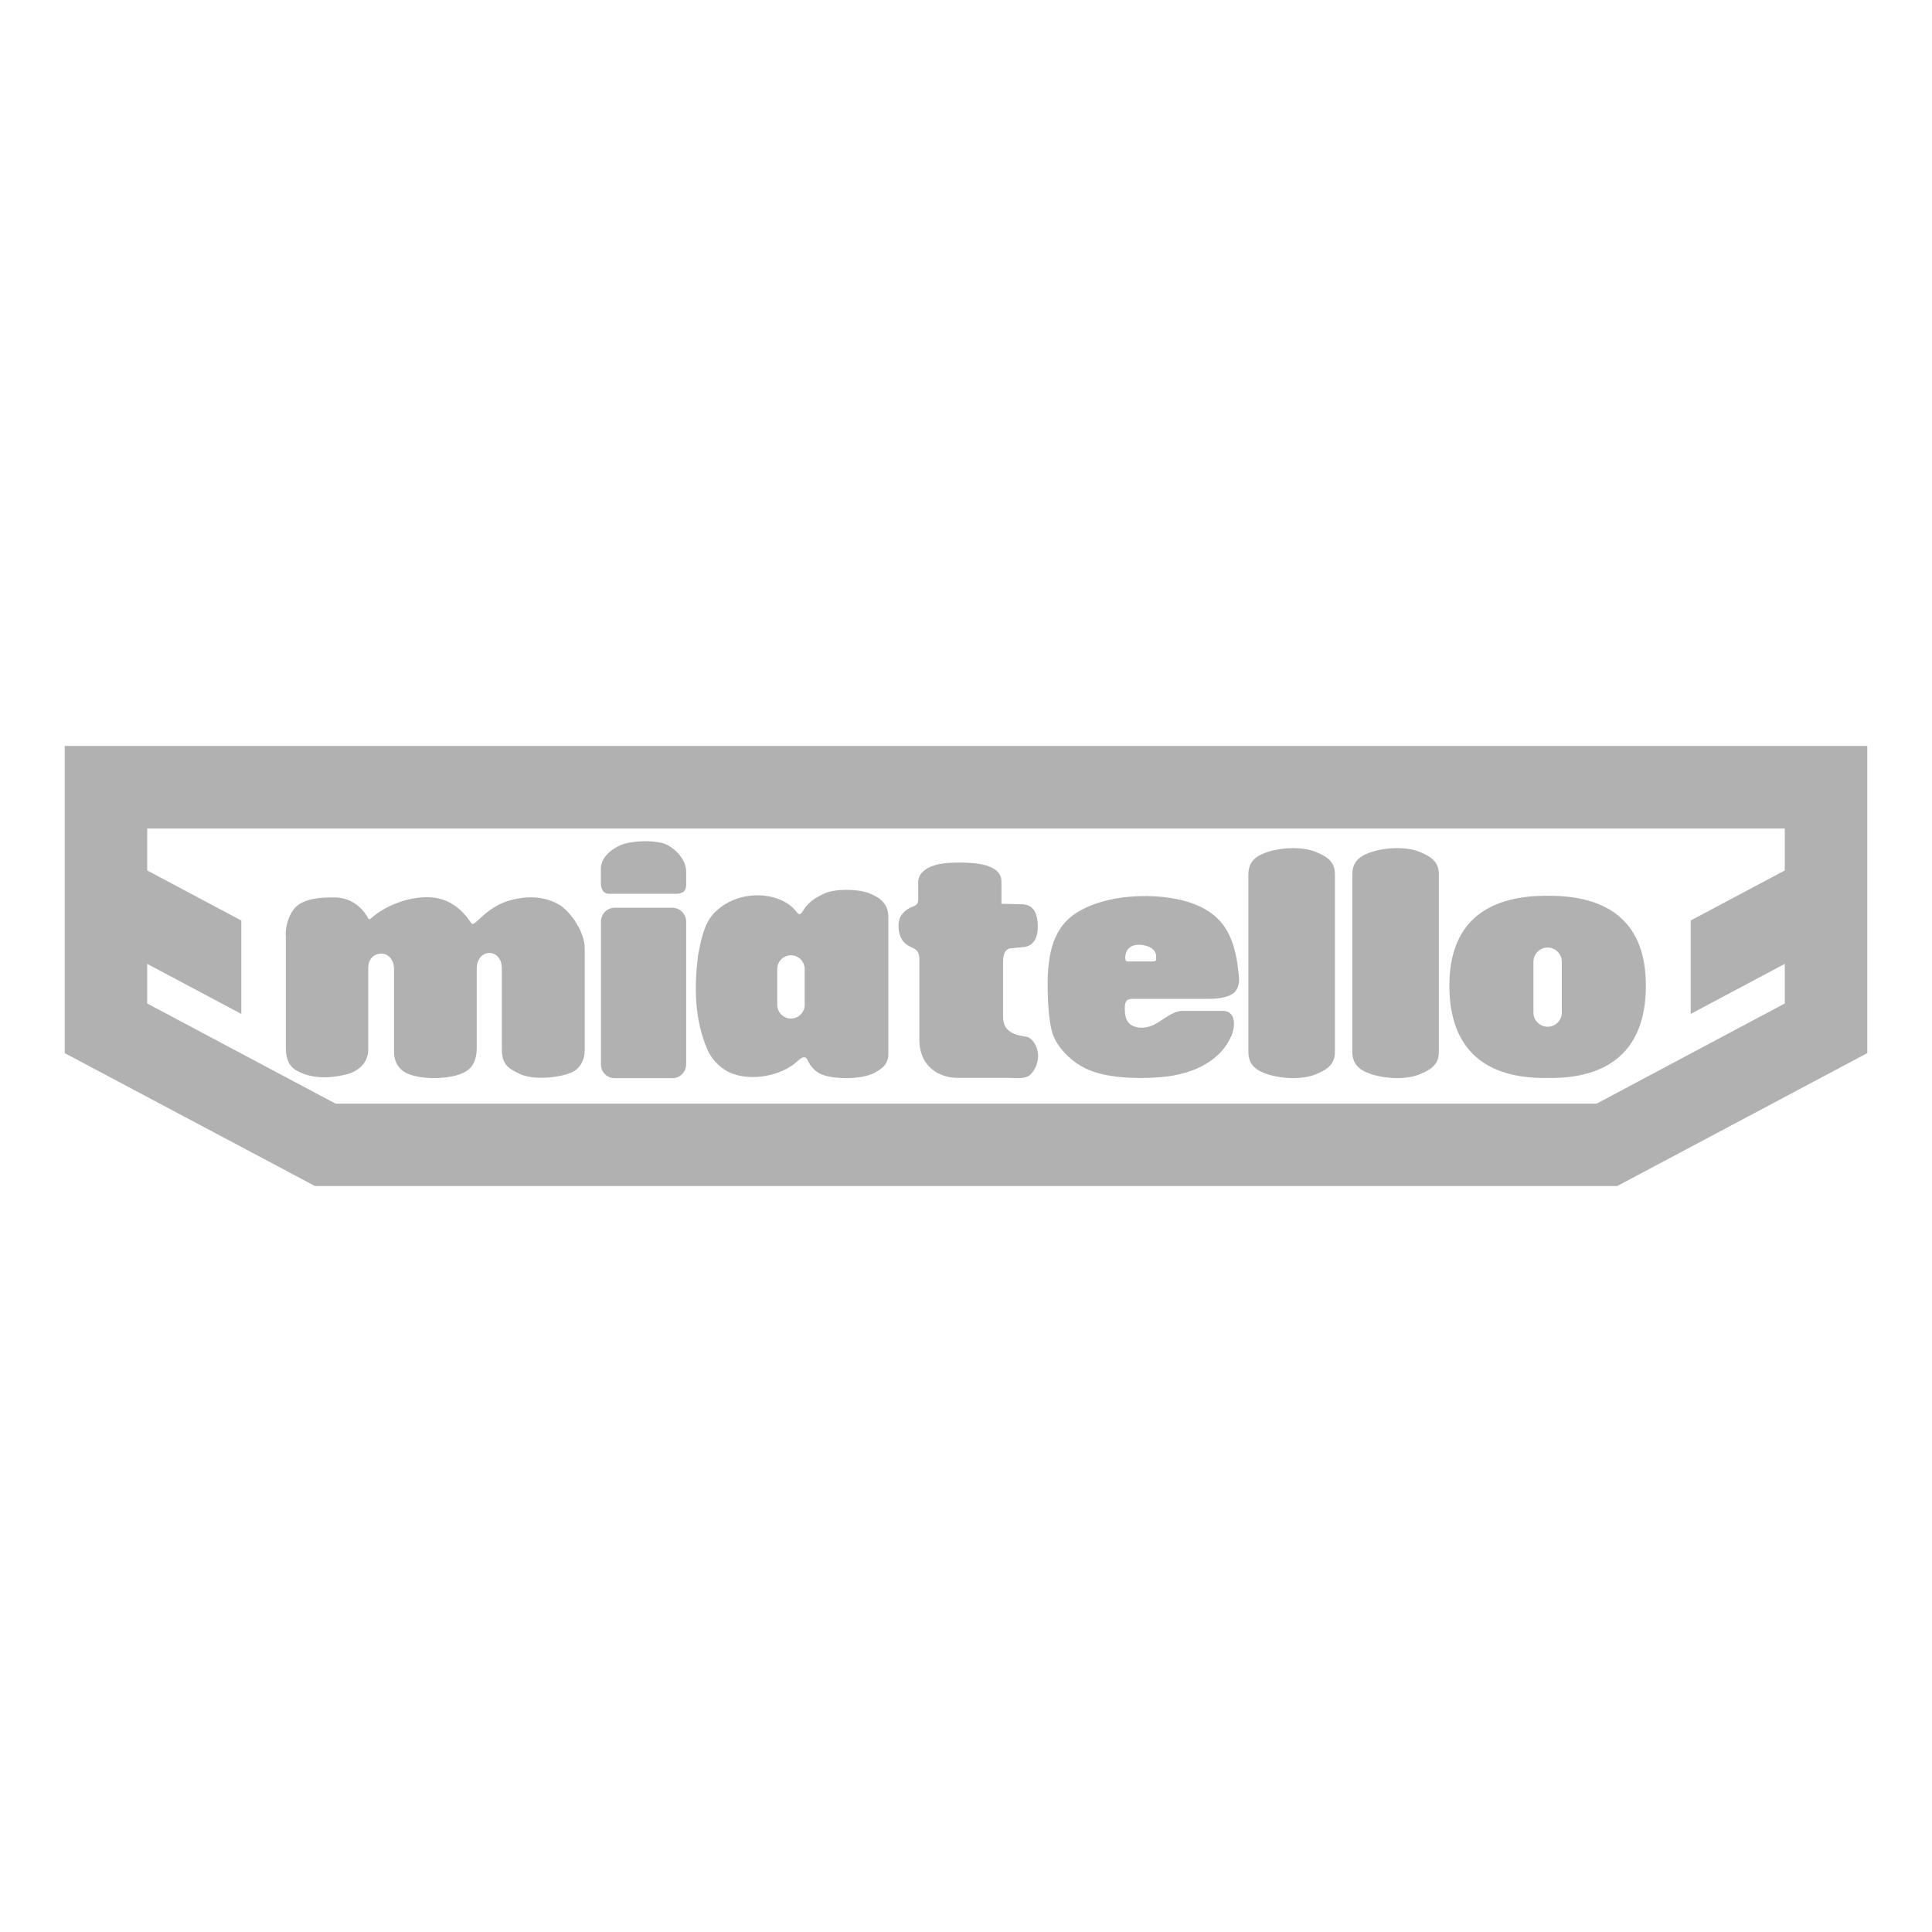 <?xml version="1.0" encoding="UTF-8"?><svg id="a" xmlns="http://www.w3.org/2000/svg" viewBox="0 0 200 200"><defs><style>.b{fill:#b1b1b1;fill-rule:evenodd;}</style></defs><path class="b" d="M184.76,99.78v4.1l-19.48,10.37H34.74l-19.5-10.37v-4.1l9.74,5.18v-9.67l-9.74-5.18v-4.34H184.76v4.34l-9.74,5.18v9.67l9.74-5.18ZM6.7,109.02l25.91,13.76H167.41l25.89-13.76v-31.8H6.7v31.8Zm22.89-12.23v11.67c0,.99,.24,1.88,1.11,2.36,1.54,.89,3.5,.82,5.13,.41,.92-.22,2.24-.94,2.29-2.51v-8.53c0-.84,.51-1.49,1.42-1.47,.7,.02,1.25,.72,1.25,1.54v8.61c0,1.08,.51,1.9,1.45,2.29,1.54,.65,4.46,.58,5.86-.17,.82-.43,1.23-1.23,1.25-2.43v-8.29c0-.92,.55-1.62,1.3-1.62,.7,0,1.28,.58,1.3,1.54v8.39c0,1.66,.72,2.05,1.83,2.58,1.3,.65,3.98,.48,5.45-.17,.63-.27,1.3-1.06,1.3-2.27v-10.56c0-1.69-1.47-3.78-2.6-4.48-1.57-.94-3.47-.99-5.35-.41-1.33,.41-2.34,1.25-3.23,2.12-.29,.27-.48,.34-.6,.12-.92-1.37-2.27-2.58-4.39-2.63-2.17-.05-4.53,.92-5.91,2.15-.31,.27-.29,.1-.46-.19-.6-.96-1.64-1.86-3.16-1.93-1.98-.07-3.64,.22-4.39,1.18-.65,.84-.87,1.88-.87,2.7Zm129.15,8.03v-5.26c0-.8,.65-1.47,1.47-1.47s1.47,.68,1.47,1.47v5.26c0,.82-.68,1.47-1.47,1.47s-1.47-.65-1.47-1.47Zm1.45,6.77c6.34,.11,10.15-2.86,10.19-9.43,.05-6.57-3.72-9.47-10.15-9.43-6.43-.04-10.24,2.86-10.19,9.43,.05,6.57,3.81,9.53,10.15,9.43Zm-79.73-7.57v-3.71c0-.77,.63-1.42,1.42-1.42s1.42,.65,1.42,1.42v3.71c0,.8-.65,1.42-1.42,1.42s-1.42-.63-1.42-1.42Zm2.72-9.81c-.34,.53-.43,.58-.82,.07-.92-1.13-2.68-1.69-4.32-1.59-1.57,.1-3.01,.7-4.1,1.81-1.08,1.11-1.4,2.94-1.69,4.46-.39,3.25-.36,6.58,.96,9.64,.36,.87,1.04,1.66,1.86,2.17,2.02,1.28,5.69,.82,7.59-1.01,.53-.51,.82-.31,.96,0,.31,.7,.87,1.35,1.81,1.59,1.37,.39,3.95,.39,5.23-.36,.6-.36,1.3-.77,1.3-1.9v-14.15c0-1.52-1.01-2.07-2-2.48-1.18-.46-3.47-.46-4.53,0-.92,.41-1.66,.82-2.27,1.76Zm33.32,4.72c.05-.63,.55-1.11,1.3-1.13,.77-.02,1.88,.31,1.88,1.18,0,.29,.1,.55-.31,.55h-2.68c-.22,0-.22-.39-.19-.6Zm-7.01-2.36c-.7,1.28-.89,2.68-.99,3.86-.12,1.49-.05,5.3,.53,6.75,.6,1.57,2.19,2.89,3.4,3.45,1.95,.94,5.01,1.08,7.57,.89,1.9-.14,3.83-.63,5.38-1.74,.89-.65,1.49-1.3,2.07-2.48,.31-.63,.72-2.65-.87-2.65h-4.27c-1.18,.07-2.24,1.3-3.25,1.59-.6,.19-1.13,.22-1.74-.02-.58-.22-.84-.82-.87-1.45-.05-.92,.02-1.37,.77-1.37h8.03c1.13-.02,1.83-.19,2.39-.55,.43-.27,.65-.94,.63-1.49-.17-2.24-.6-4.75-2.29-6.34-1.49-1.4-3.62-1.95-5.62-2.17-2.15-.22-4.75-.07-6.99,.72-1.42,.51-2.97,1.3-3.88,3.01Zm-14.44-5.18v1.76c0,.7-.58,.6-1.16,1.01-.65,.48-.92,.99-.87,1.86,.05,.87,.36,1.47,.94,1.83,.27,.19,.7,.29,.94,.55,.24,.27,.27,.63,.27,.96v8.22c0,2.92,2.12,4,3.98,4h5.18c.84,0,1.86,.17,2.36-.36,.53-.55,.82-1.33,.77-2.1-.05-.72-.53-1.71-1.28-1.81-1.88-.24-2.34-1.01-2.34-2.12v-5.67c0-.84,.31-1.35,.82-1.35l1.18-.12c.92-.02,1.59-.72,1.59-2.05,0-1.52-.46-2.34-1.59-2.39l-2.17-.05v-2.27c0-.99-.72-1.35-1.16-1.54-1.13-.53-3.45-.51-4.65-.39-1.45,.14-2.82,.77-2.82,2Zm43.14-.92c0-1.42-1.08-1.9-2-2.29-1.33-.53-3.28-.48-4.77-.05-1.25,.39-2.19,.92-2.19,2.41v18.32c0,1.49,.94,2.03,2.19,2.41,1.49,.43,3.45,.48,4.77-.05,.92-.39,2-.87,2-2.29v-18.47Zm10.76,0c0-1.42-1.08-1.9-2-2.29-1.33-.53-3.28-.48-4.77-.05-1.25,.39-2.19,.92-2.19,2.41v18.32c0,1.49,.94,2.03,2.19,2.41,1.49,.43,3.45,.48,4.77-.05,.92-.39,2-.87,2-2.29v-18.47Zm-86.74,19.72c0,.8,.63,1.42,1.42,1.42h5.98c.77,0,1.42-.63,1.42-1.42v-14.8c0-.77-.65-1.42-1.42-1.42h-5.98c-.8,0-1.42,.65-1.42,1.42v14.8Zm0-18.73c0,.63,.29,1.06,.82,1.06h6.99c.51,0,1.01-.17,1.01-.92v-1.42c0-1.33-1.45-2.68-2.51-2.92-1.23-.27-2.6-.22-3.74,.05-1.11,.27-2.58,1.3-2.58,2.6v1.54Z"/></svg>